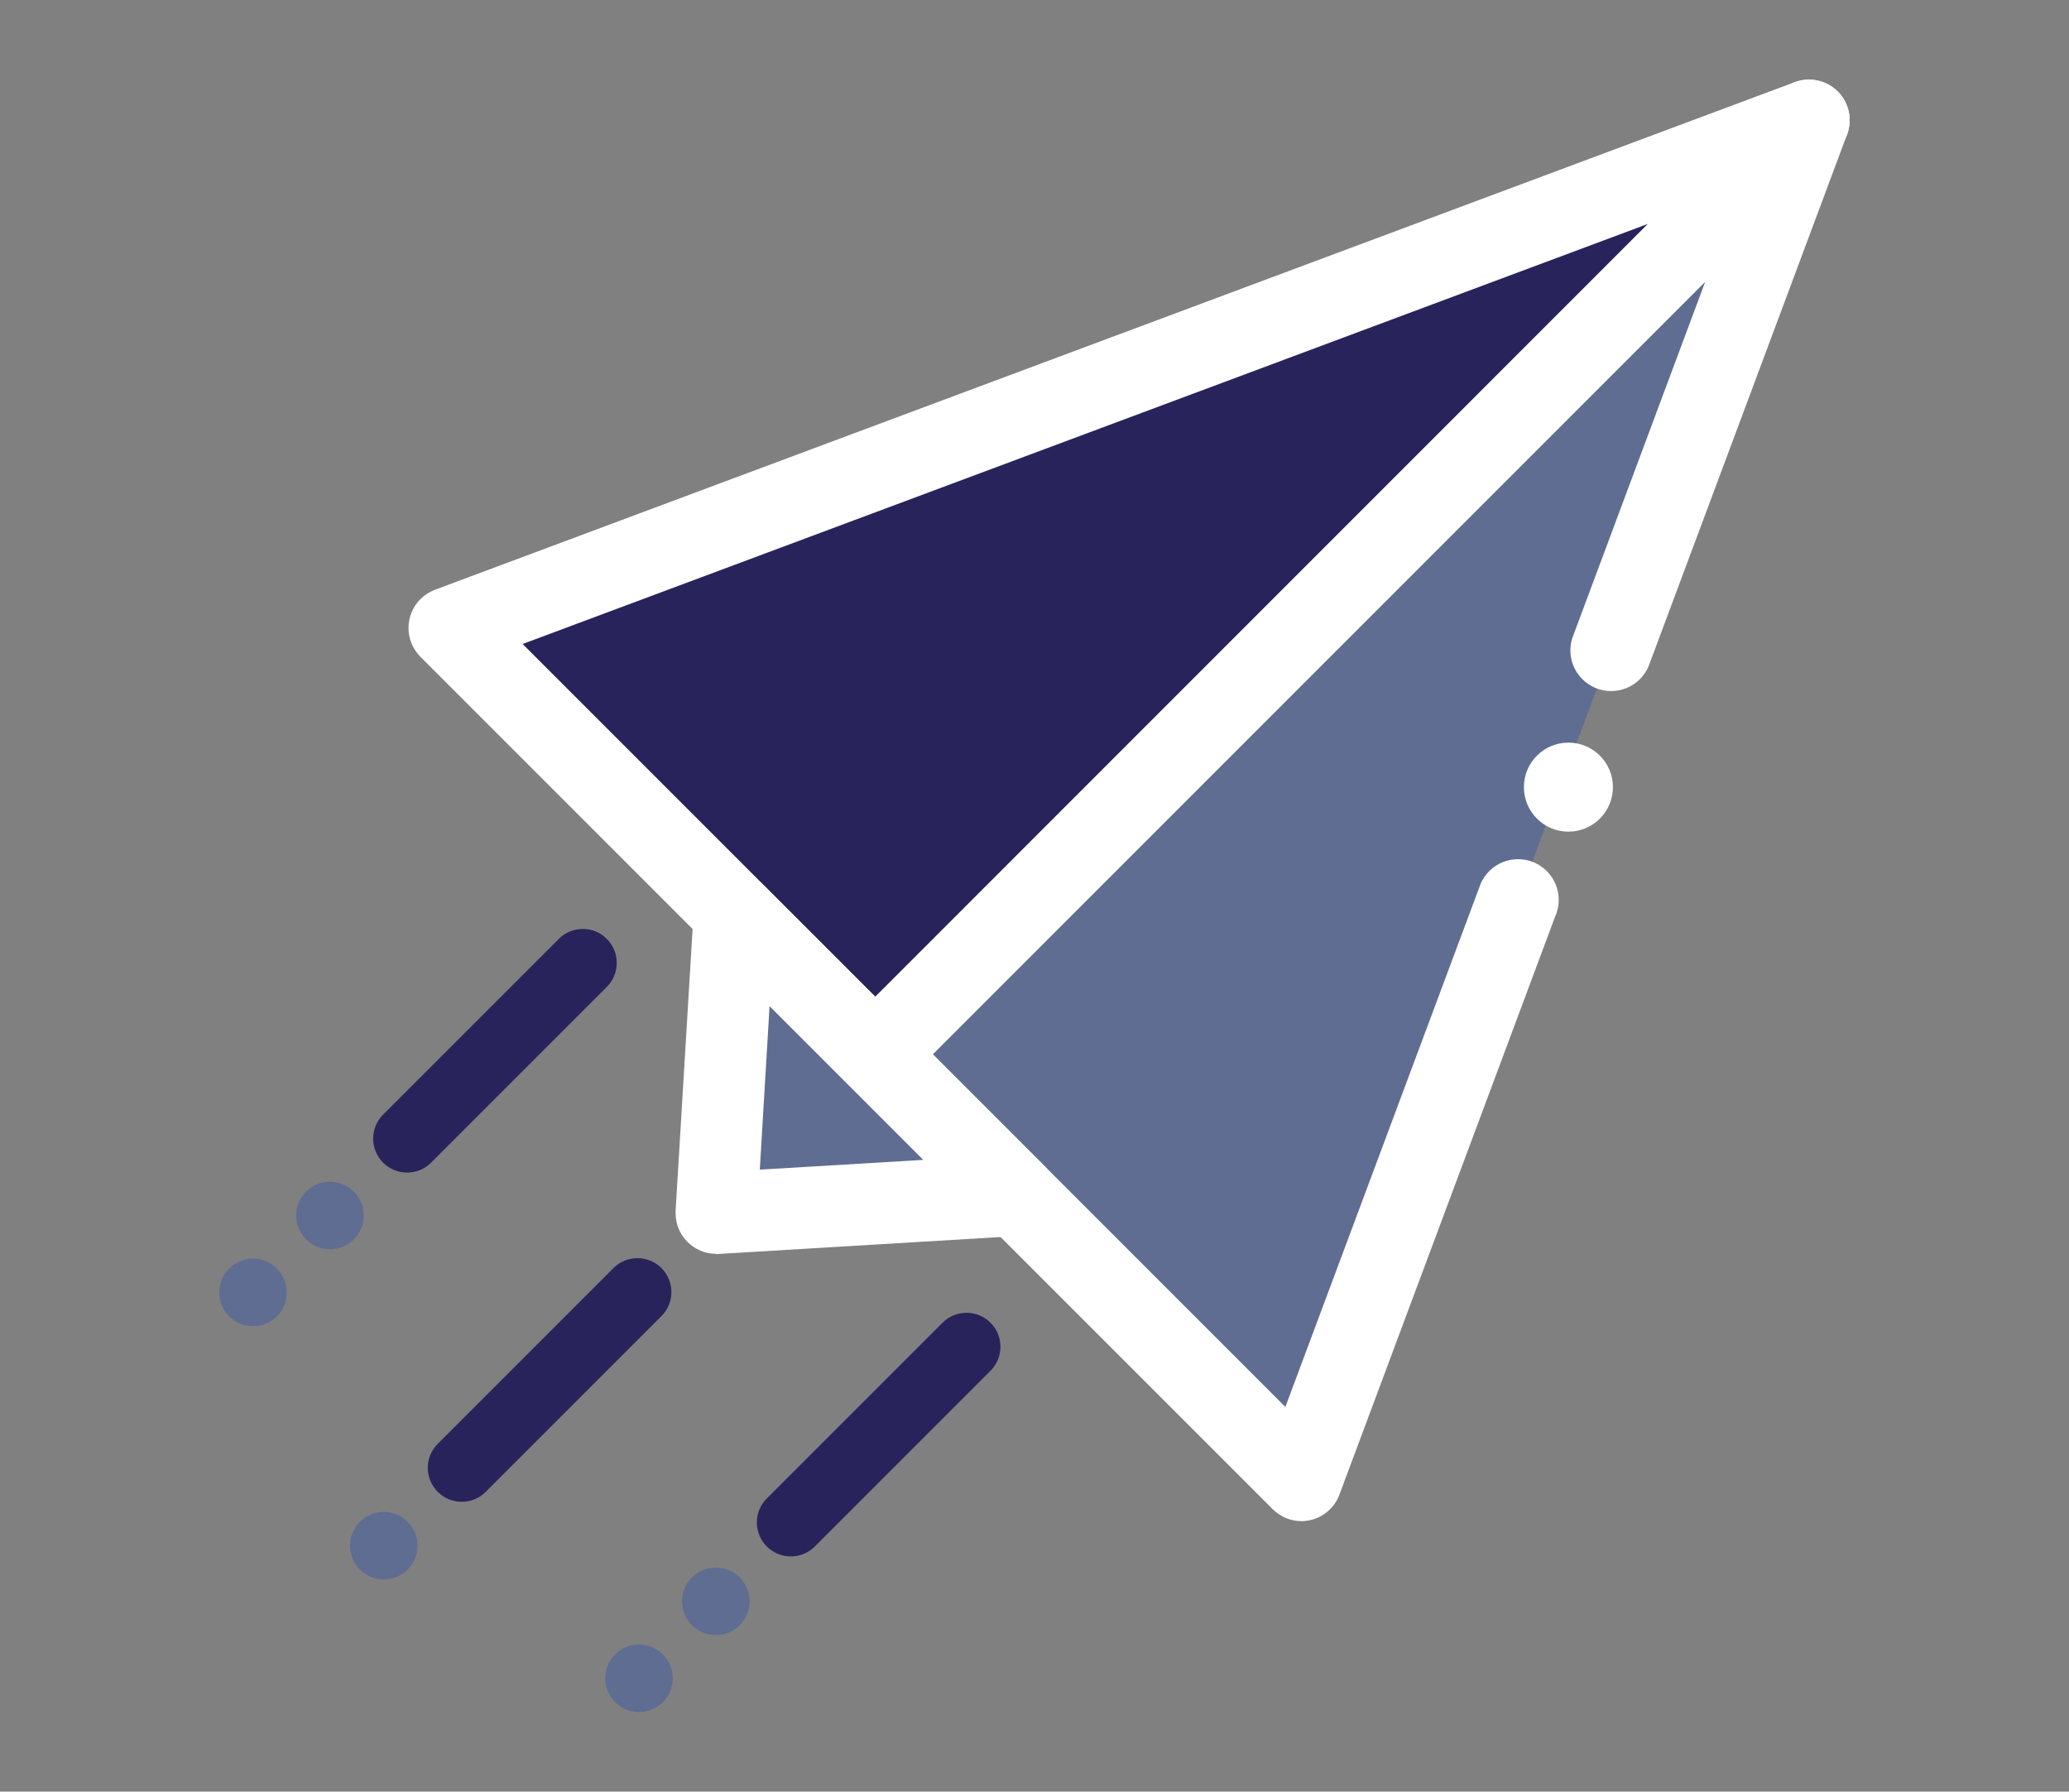 <?xml version="1.0" encoding="UTF-8"?> <svg xmlns="http://www.w3.org/2000/svg" id="Livello_1" data-name="Livello 1" viewBox="0 0 231 200"><rect x="0" y="0" width="231" height="200" fill="#808080" stroke="none"/><defs><style> .cls-1 { fill: #5f6d92; } .cls-1, .cls-2, .cls-3 { stroke-width: 0px; } .cls-2 { fill: #29235c; } .cls-3 { fill: #fff; } </style></defs><g id="Livello_1-2" data-name="Livello 1"><g id="Raggruppa_57" data-name="Raggruppa 57"><path id="Tracciato_107" data-name="Tracciato 107" class="cls-1" d="M201.97,13.44l-104.25,104.25,47.57,47.57L201.97,13.44Z"></path><path id="Tracciato_108" data-name="Tracciato 108" class="cls-3" d="M145.31,169.81c-1.2,0-2.36-.48-3.21-1.33l-47.59-47.59c-1.77-1.77-1.77-4.65,0-6.43L198.75,10.22c1.78-1.77,4.65-1.77,6.43,0,1.26,1.26,1.66,3.14,1.04,4.8l-22.17,59.39c-1,2.3-3.67,3.36-5.98,2.36-2.14-.93-3.23-3.31-2.53-5.53l14.85-39.8-86.25,86.25,39.37,39.37,21.64-57.97c.75-2.39,3.31-3.72,5.7-2.97s3.72,3.31,2.97,5.7c-.05.15-.1.3-.17.44l-24.11,64.6c-.54,1.45-1.79,2.52-3.3,2.85-.32.07-.64.1-.96.11h.05Z"></path><path id="Tracciato_109" data-name="Tracciato 109" class="cls-2" d="M201.97,13.44l-104.25,104.25-47.58-47.58L201.97,13.44Z"></path><path id="Tracciato_110" data-name="Tracciato 110" class="cls-3" d="M97.72,122.22c-1.2,0-2.36-.48-3.21-1.33l-47.58-47.58c-1.77-1.79-1.76-4.67.02-6.44.46-.45,1-.8,1.6-1.03L200.38,9.17c2.35-.88,4.97.31,5.85,2.66.62,1.67.22,3.54-1.04,4.8l-104.25,104.25c-.85.85-2.01,1.33-3.21,1.33h0ZM58.35,71.89l39.37,39.37L183.97,25l-125.62,46.89Z"></path><path id="Tracciato_111" data-name="Tracciato 111" class="cls-1" d="M79.98,135.43l33.46-2.01-31.45-31.45-2.01,33.46Z"></path><path id="Tracciato_112" data-name="Tracciato 112" class="cls-3" d="M79.97,139.97c-2.5,0-4.54-2.02-4.54-4.52,0-.1,0-.19,0-.29l2.02-33.47c.15-2.51,2.3-4.41,4.81-4.26,1.11.07,2.16.54,2.95,1.33l31.45,31.45c1.78,1.77,1.78,4.65.01,6.43-.79.79-1.83,1.26-2.95,1.33l-33.46,2.01s-.18.01-.27.01h-.04ZM85.92,112.32l-1.09,18.25,18.25-1.09-17.16-17.16Z"></path><circle id="Ellisse_13" data-name="Ellisse 13" class="cls-3" cx="175.11" cy="87.87" r="4.97"></circle><path id="Tracciato_113" data-name="Tracciato 113" class="cls-2" d="M45.45,130.9c-2.09,0-3.79-1.7-3.79-3.8,0-1,.4-1.96,1.11-2.67l19.62-19.62c1.48-1.48,3.88-1.48,5.36,0s1.48,3.88,0,5.36l-19.62,19.62c-.71.71-1.67,1.11-2.68,1.11Z"></path><circle id="Ellisse_14" data-name="Ellisse 14" class="cls-1" cx="36.84" cy="135.69" r="3.77"></circle><circle id="Ellisse_15" data-name="Ellisse 15" class="cls-1" cx="28.25" cy="144.28" r="3.77"></circle><circle id="Ellisse_16" data-name="Ellisse 16" class="cls-1" cx="42.85" cy="172.55" r="3.77"></circle><circle id="Ellisse_17" data-name="Ellisse 17" class="cls-1" cx="79.92" cy="178.76" r="3.77"></circle><circle id="Ellisse_18" data-name="Ellisse 18" class="cls-1" cx="71.34" cy="187.35" r="3.77"></circle><path id="Tracciato_114" data-name="Tracciato 114" class="cls-2" d="M51.55,167.65c-2.09,0-3.79-1.7-3.79-3.8,0-1,.4-1.96,1.11-2.67l19.62-19.62c1.48-1.48,3.88-1.48,5.36,0s1.48,3.88,0,5.36l-19.62,19.62c-.71.71-1.67,1.11-2.68,1.11Z"></path><path id="Tracciato_115" data-name="Tracciato 115" class="cls-2" d="M88.29,173.75c-2.09,0-3.79-1.7-3.79-3.8,0-1,.4-1.96,1.11-2.67l19.62-19.62c1.48-1.48,3.88-1.48,5.36,0s1.48,3.88,0,5.36l-19.62,19.62c-.71.71-1.67,1.11-2.68,1.11Z"></path></g></g></svg> 